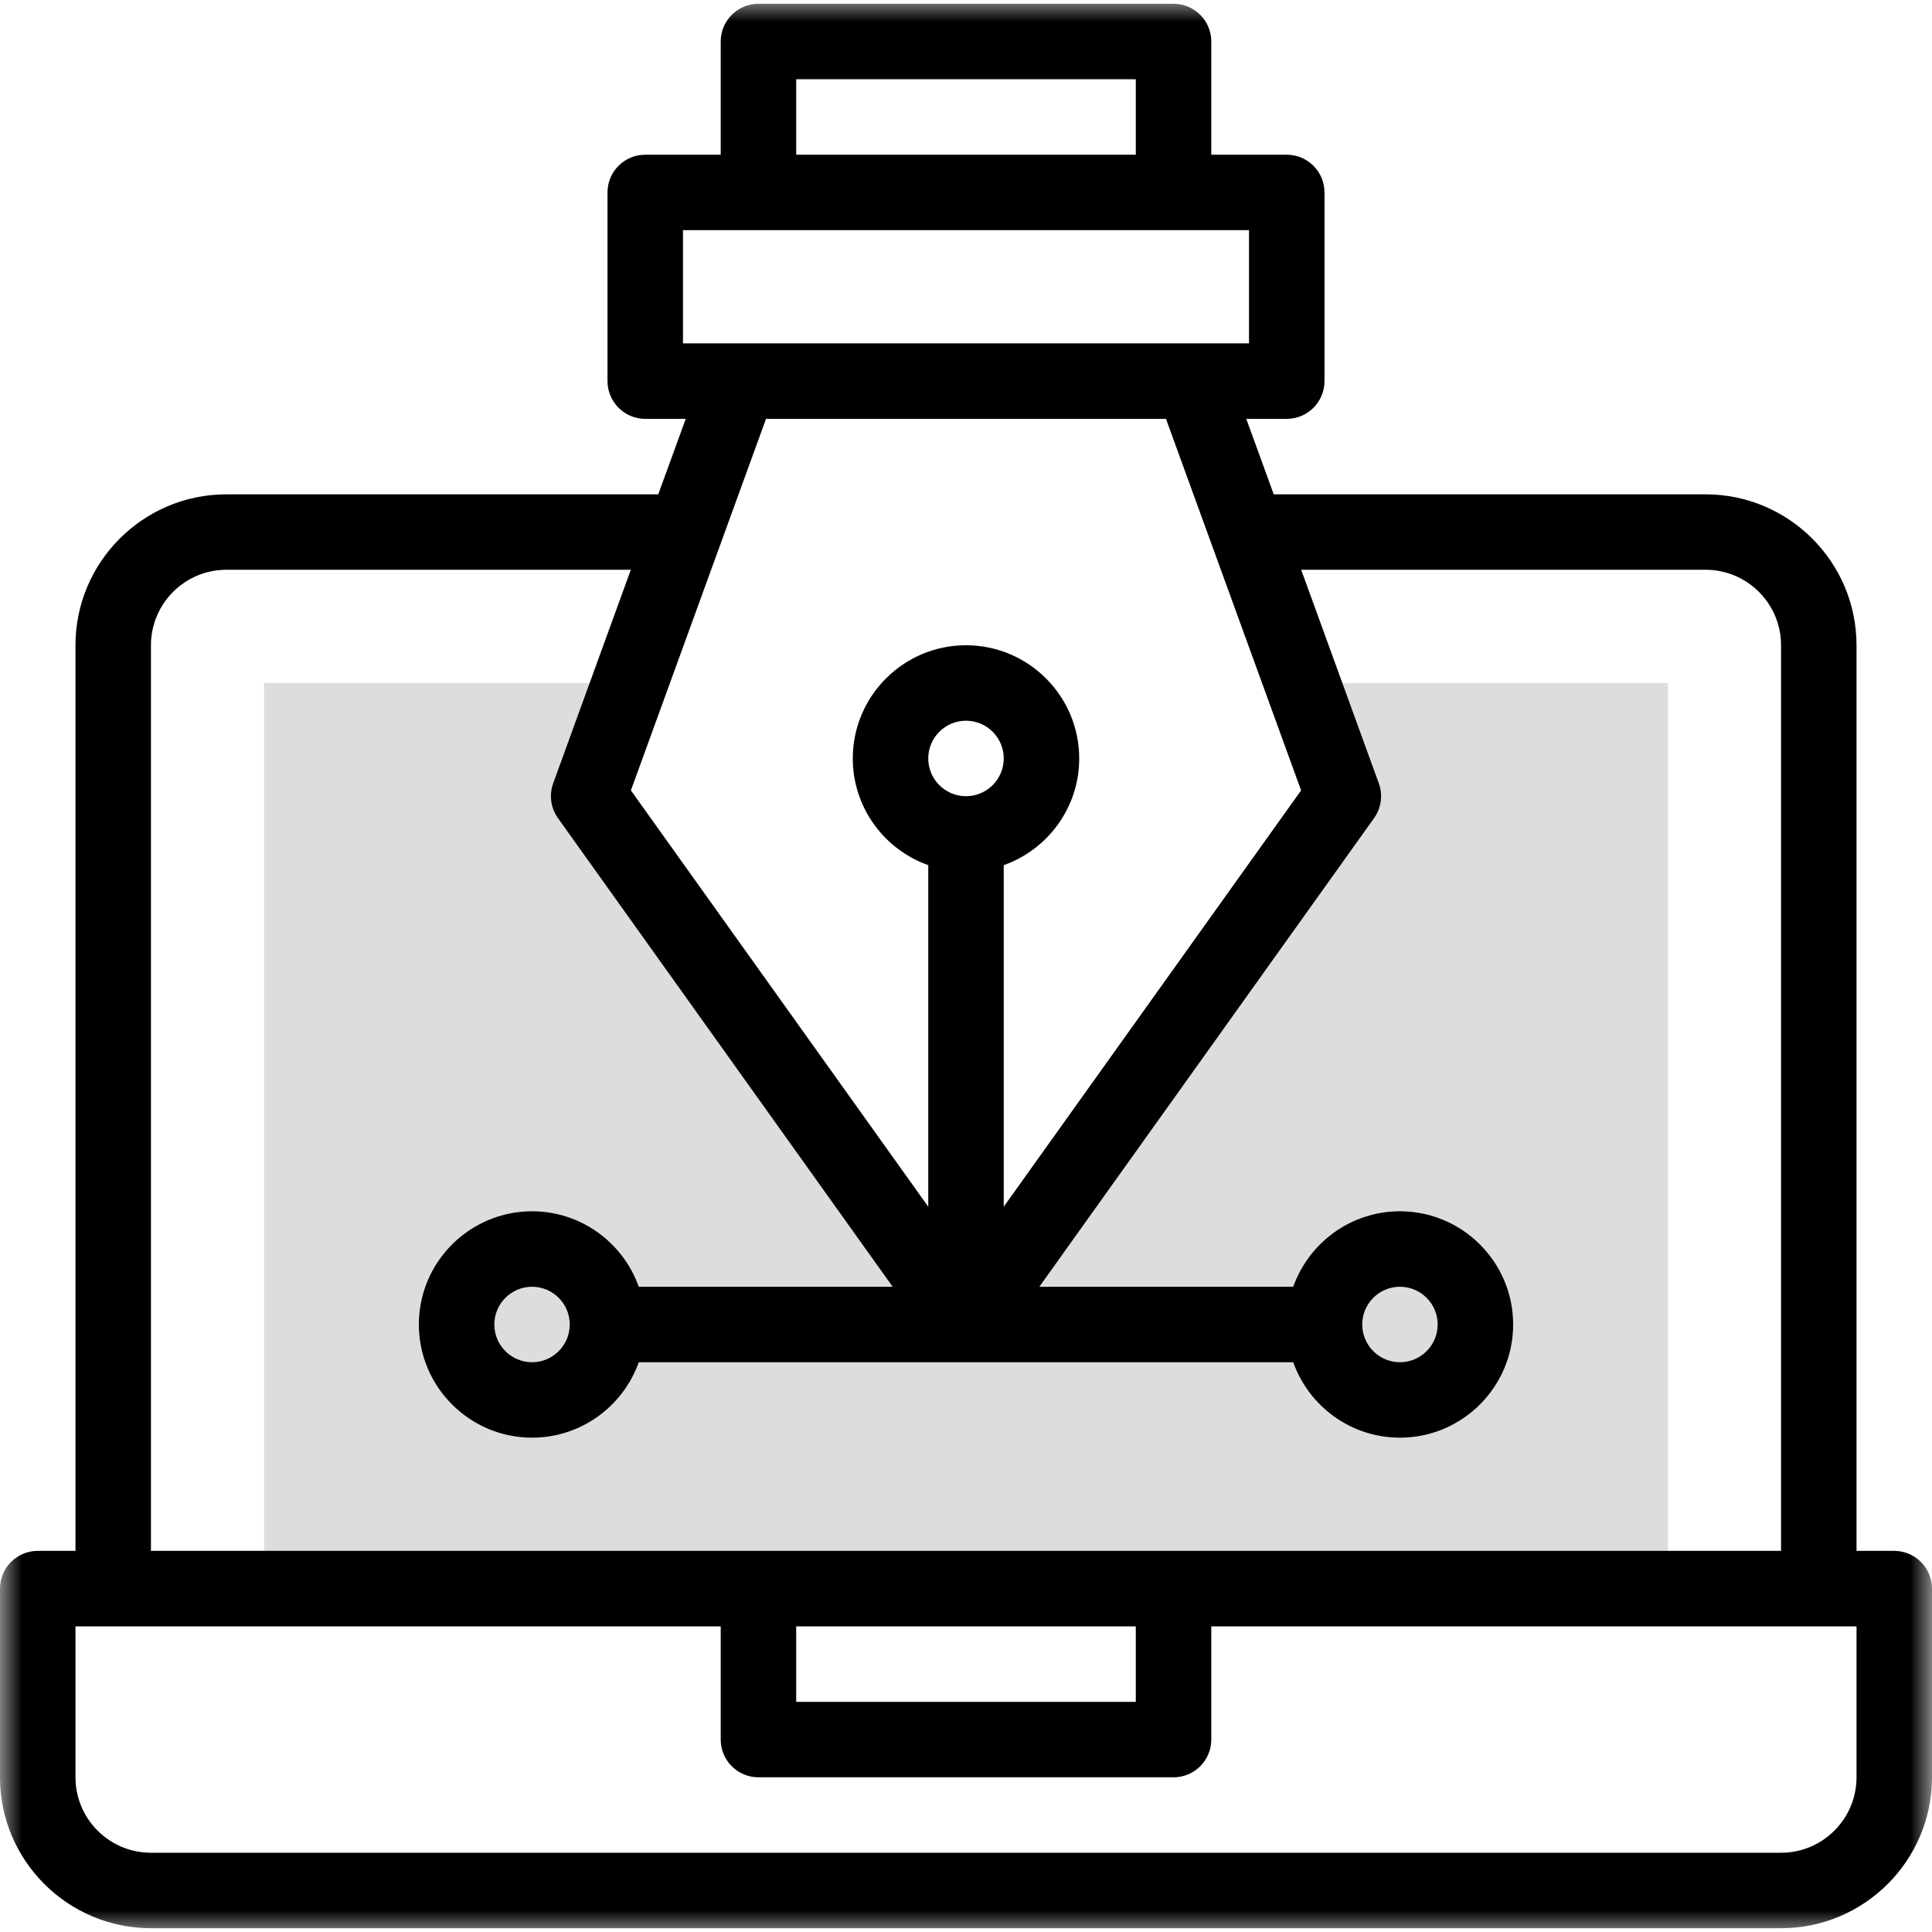 <?xml version="1.0" encoding="UTF-8"?>
<svg xmlns="http://www.w3.org/2000/svg" width="45" height="45" viewBox="0 0 45 45" fill="none">
  <g clip-path="url(#clip0_103_54)">
    <mask id="mask0_103_54" style="mask-type:luminance" maskUnits="userSpaceOnUse" x="0" y="0" width="45" height="45">
      <path d="M45 0H0V45H45V0Z" fill="white"></path>
    </mask>
    <g mask="url(#mask0_103_54)">
      <path d="M38.848 15.908V37.002H6.152V15.908H14.67L13.711 18.545L22.5 30.85L31.289 18.545L30.33 15.908H38.848Z" fill="#DCDDDE"></path>
      <path d="M44.121 36.123H43.242V15.029C43.242 13.091 41.665 11.514 39.727 11.514H29.668L29.028 9.756H29.971C30.456 9.756 30.85 9.362 30.85 8.877V4.482C30.85 3.997 30.456 3.604 29.971 3.604H28.213V0.967C28.213 0.481 27.819 0.088 27.334 0.088H17.666C17.181 0.088 16.787 0.481 16.787 0.967V3.604H15.029C14.544 3.604 14.15 3.997 14.15 4.482V8.877C14.15 9.362 14.544 9.756 15.029 9.756H15.972L15.332 11.514H5.273C3.335 11.514 1.758 13.091 1.758 15.029V36.123H0.879C0.393 36.123 0 36.517 0 37.002V41.397C0 43.335 1.577 44.912 3.516 44.912H41.484C43.423 44.912 45 43.335 45 41.397V37.002C45 36.517 44.606 36.123 44.121 36.123ZM18.545 1.846H26.455V3.604H18.545V1.846ZM15.908 5.361H29.092V7.998C27.131 7.998 17.653 7.998 15.908 7.998V5.361ZM27.158 9.756L30.305 18.41L23.379 28.107V20.151C24.402 19.789 25.137 18.812 25.137 17.666C25.137 16.212 23.954 15.029 22.5 15.029C21.046 15.029 19.863 16.212 19.863 17.666C19.863 18.812 20.598 19.789 21.621 20.151V28.107L14.695 18.41L17.842 9.756H27.158ZM22.5 18.545C22.015 18.545 21.621 18.151 21.621 17.666C21.621 17.181 22.015 16.787 22.5 16.787C22.985 16.787 23.379 17.181 23.379 17.666C23.379 18.151 22.985 18.545 22.5 18.545ZM3.516 15.029C3.516 14.06 4.304 13.271 5.273 13.271H14.693L12.885 18.244C12.786 18.517 12.828 18.82 12.996 19.056L20.792 29.971H14.878C14.515 28.948 13.538 28.213 12.393 28.213C10.939 28.213 9.756 29.396 9.756 30.85C9.756 32.303 10.939 33.486 12.393 33.486C13.538 33.486 14.515 32.752 14.878 31.729H30.122C30.485 32.752 31.462 33.486 32.607 33.486C34.061 33.486 35.244 32.303 35.244 30.85C35.244 29.396 34.061 28.213 32.607 28.213C31.462 28.213 30.485 28.948 30.122 29.971H24.208L32.004 19.056C32.173 18.82 32.214 18.517 32.115 18.244L30.307 13.271H39.727C40.696 13.271 41.484 14.06 41.484 15.029V36.123C39.431 36.123 4.397 36.123 3.516 36.123V15.029ZM13.271 30.85C13.271 31.334 12.877 31.729 12.393 31.729C11.908 31.729 11.514 31.334 11.514 30.85C11.514 30.365 11.908 29.971 12.393 29.971C12.877 29.971 13.271 30.365 13.271 30.85ZM31.729 30.85C31.729 30.365 32.123 29.971 32.607 29.971C33.092 29.971 33.486 30.365 33.486 30.85C33.486 31.334 33.092 31.729 32.607 31.729C32.123 31.729 31.729 31.334 31.729 30.85ZM18.545 37.881H26.455V39.639H18.545V37.881ZM43.242 41.397C43.242 42.366 42.454 43.154 41.484 43.154H3.516C2.546 43.154 1.758 42.366 1.758 41.397V37.881H16.787V40.518C16.787 41.003 17.181 41.397 17.666 41.397H27.334C27.819 41.397 28.213 41.003 28.213 40.518V37.881H43.242V41.397Z" fill="black"></path>
    </g>
  </g>
  <defs>
    <clipPath id="clip0_103_54">
      <rect width="45" height="45" fill="white"></rect>
    </clipPath>
  </defs>
</svg>
